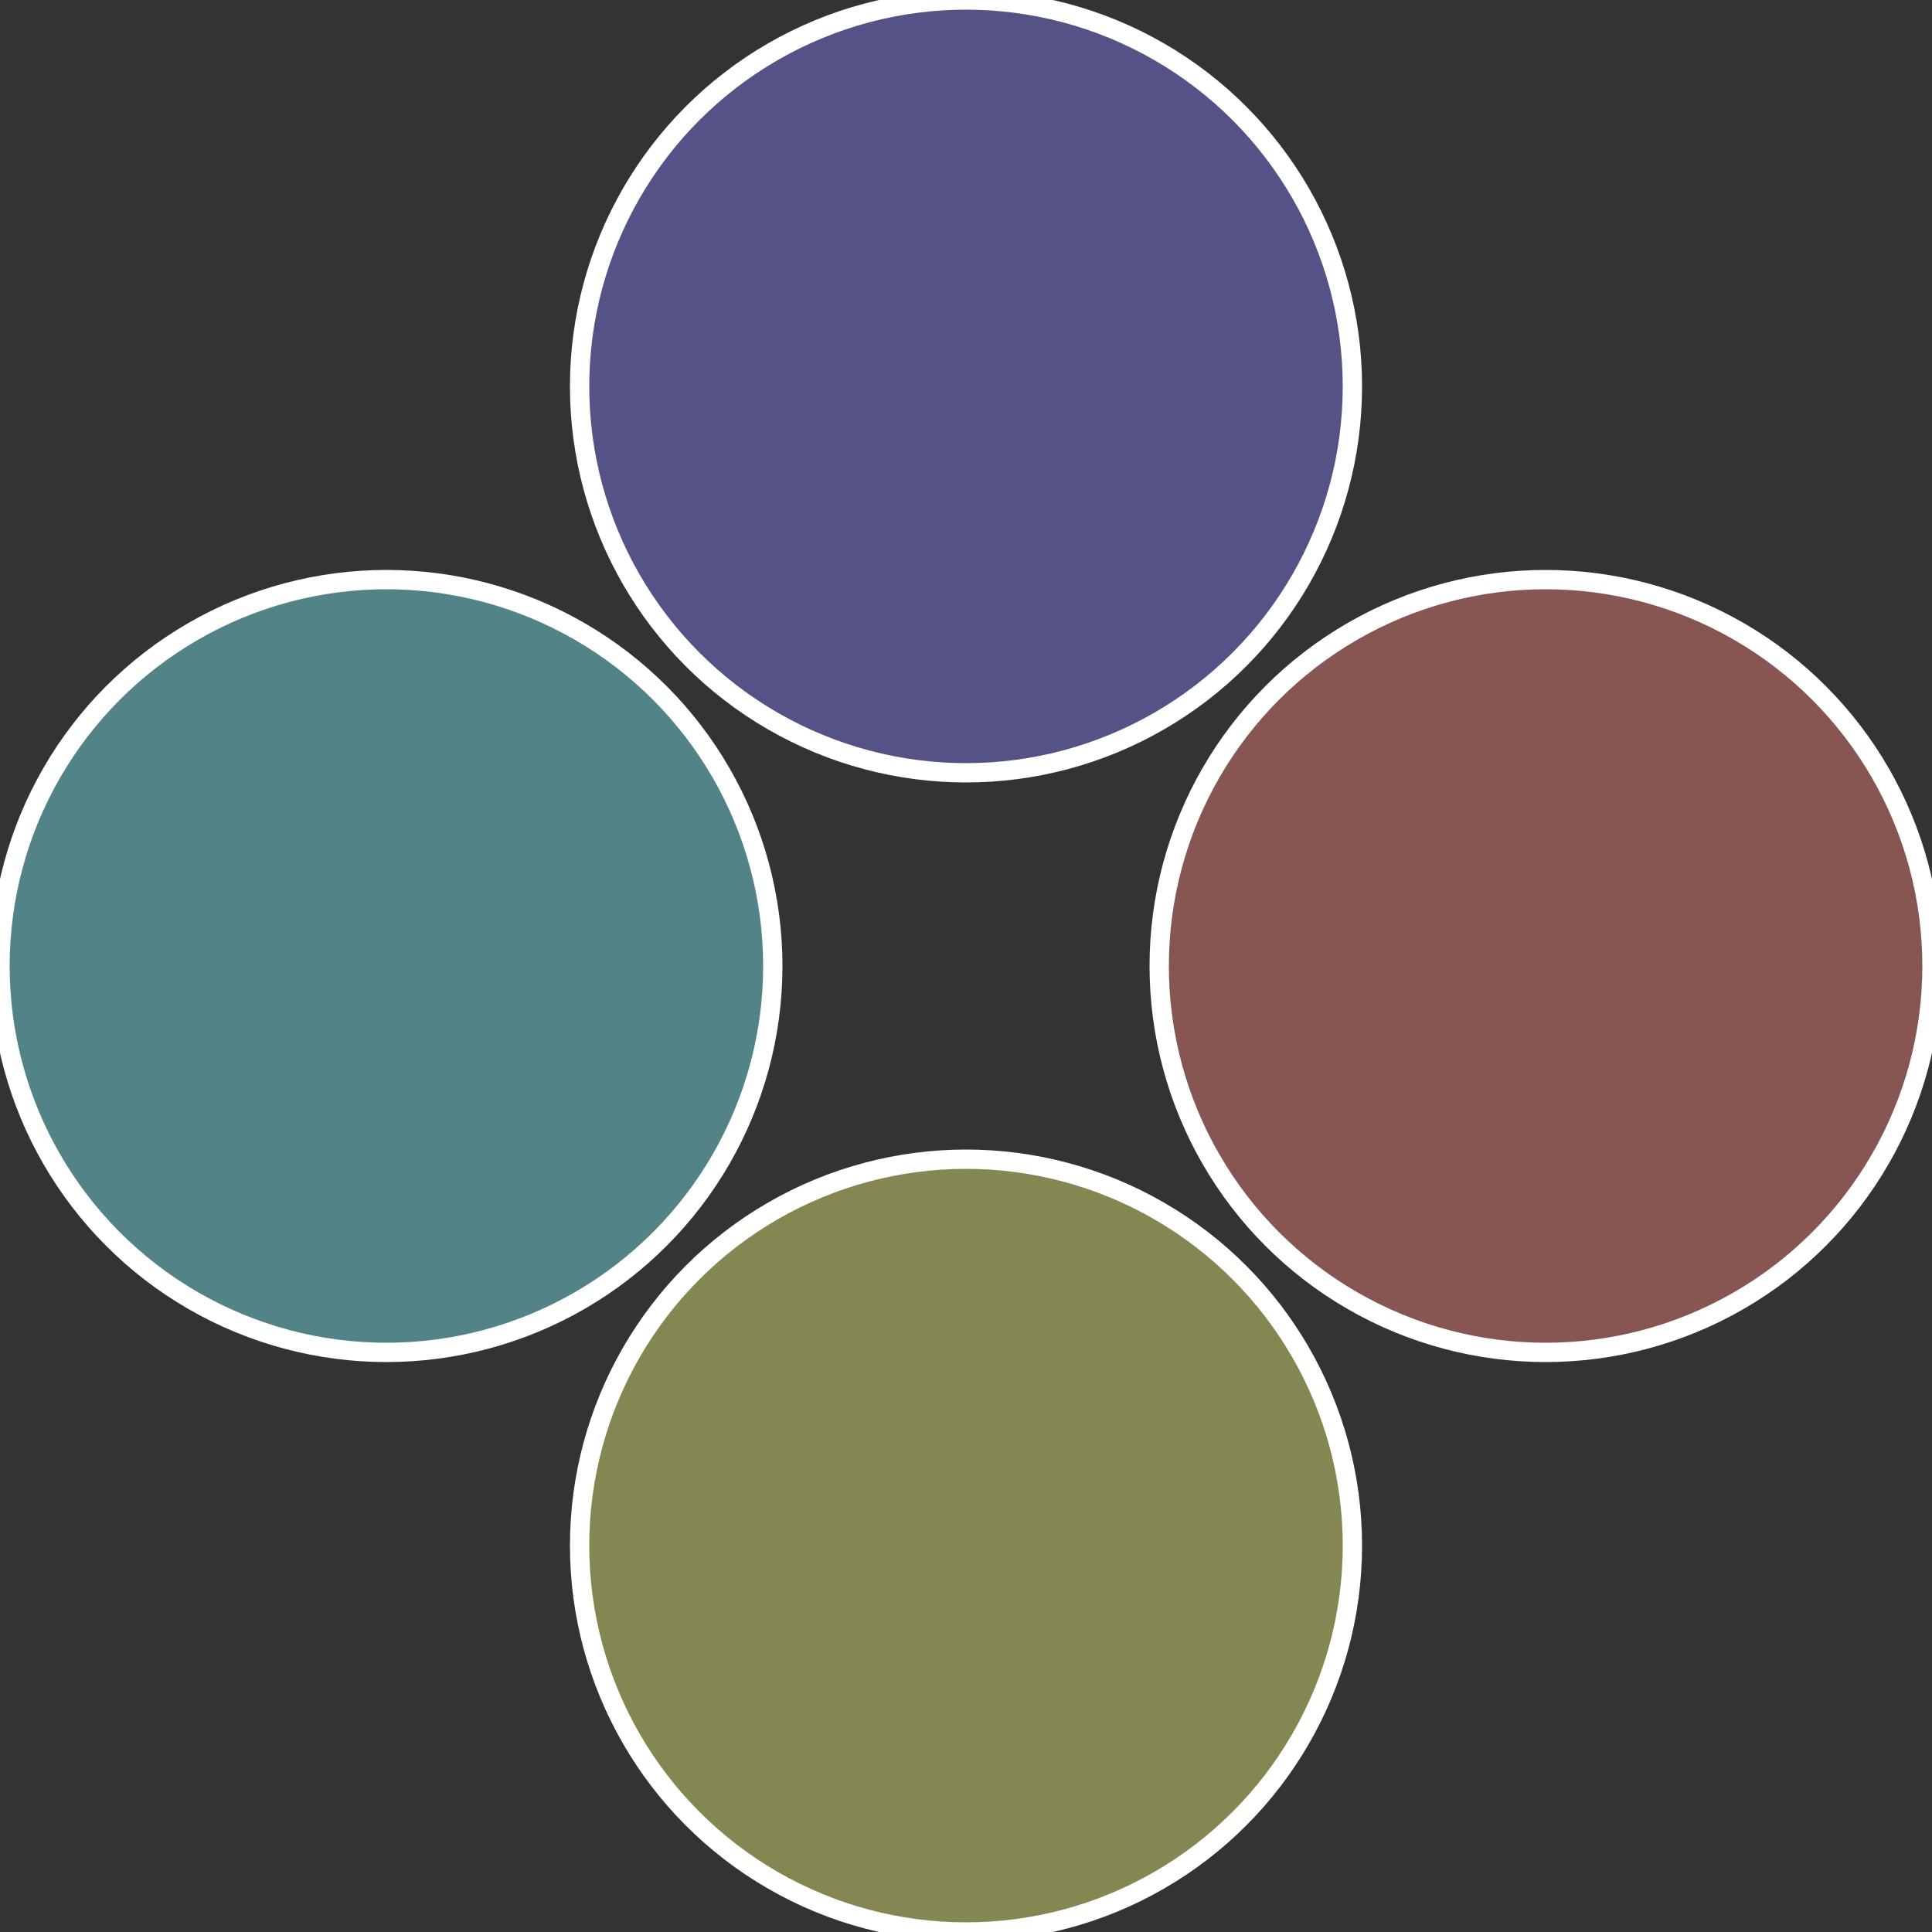 <?xml version="1.0" standalone="no"?>
<svg width="500" height="500" viewBox="-1 -1 2 2" xmlns="http://www.w3.org/2000/svg">
 
                <rect x="-1" y="-1" width="2" height="2" fill="#333333" stroke="none"/>
 
                <circle cx="0.6" cy="0" r="0.4" fill="#875552" stroke="#fff" stroke-width="1%" />
             
                <circle cx="3.6739403974421E-17" cy="0.6" r="0.4" fill="#848752" stroke="#fff" stroke-width="1%" />
             
                <circle cx="-0.6" cy="7.3478807948841E-17" r="0.4" fill="#528487" stroke="#fff" stroke-width="1%" />
             
                <circle cx="-1.1021821192326E-16" cy="-0.6" r="0.4" fill="#555287" stroke="#fff" stroke-width="1%" />
            </svg>

